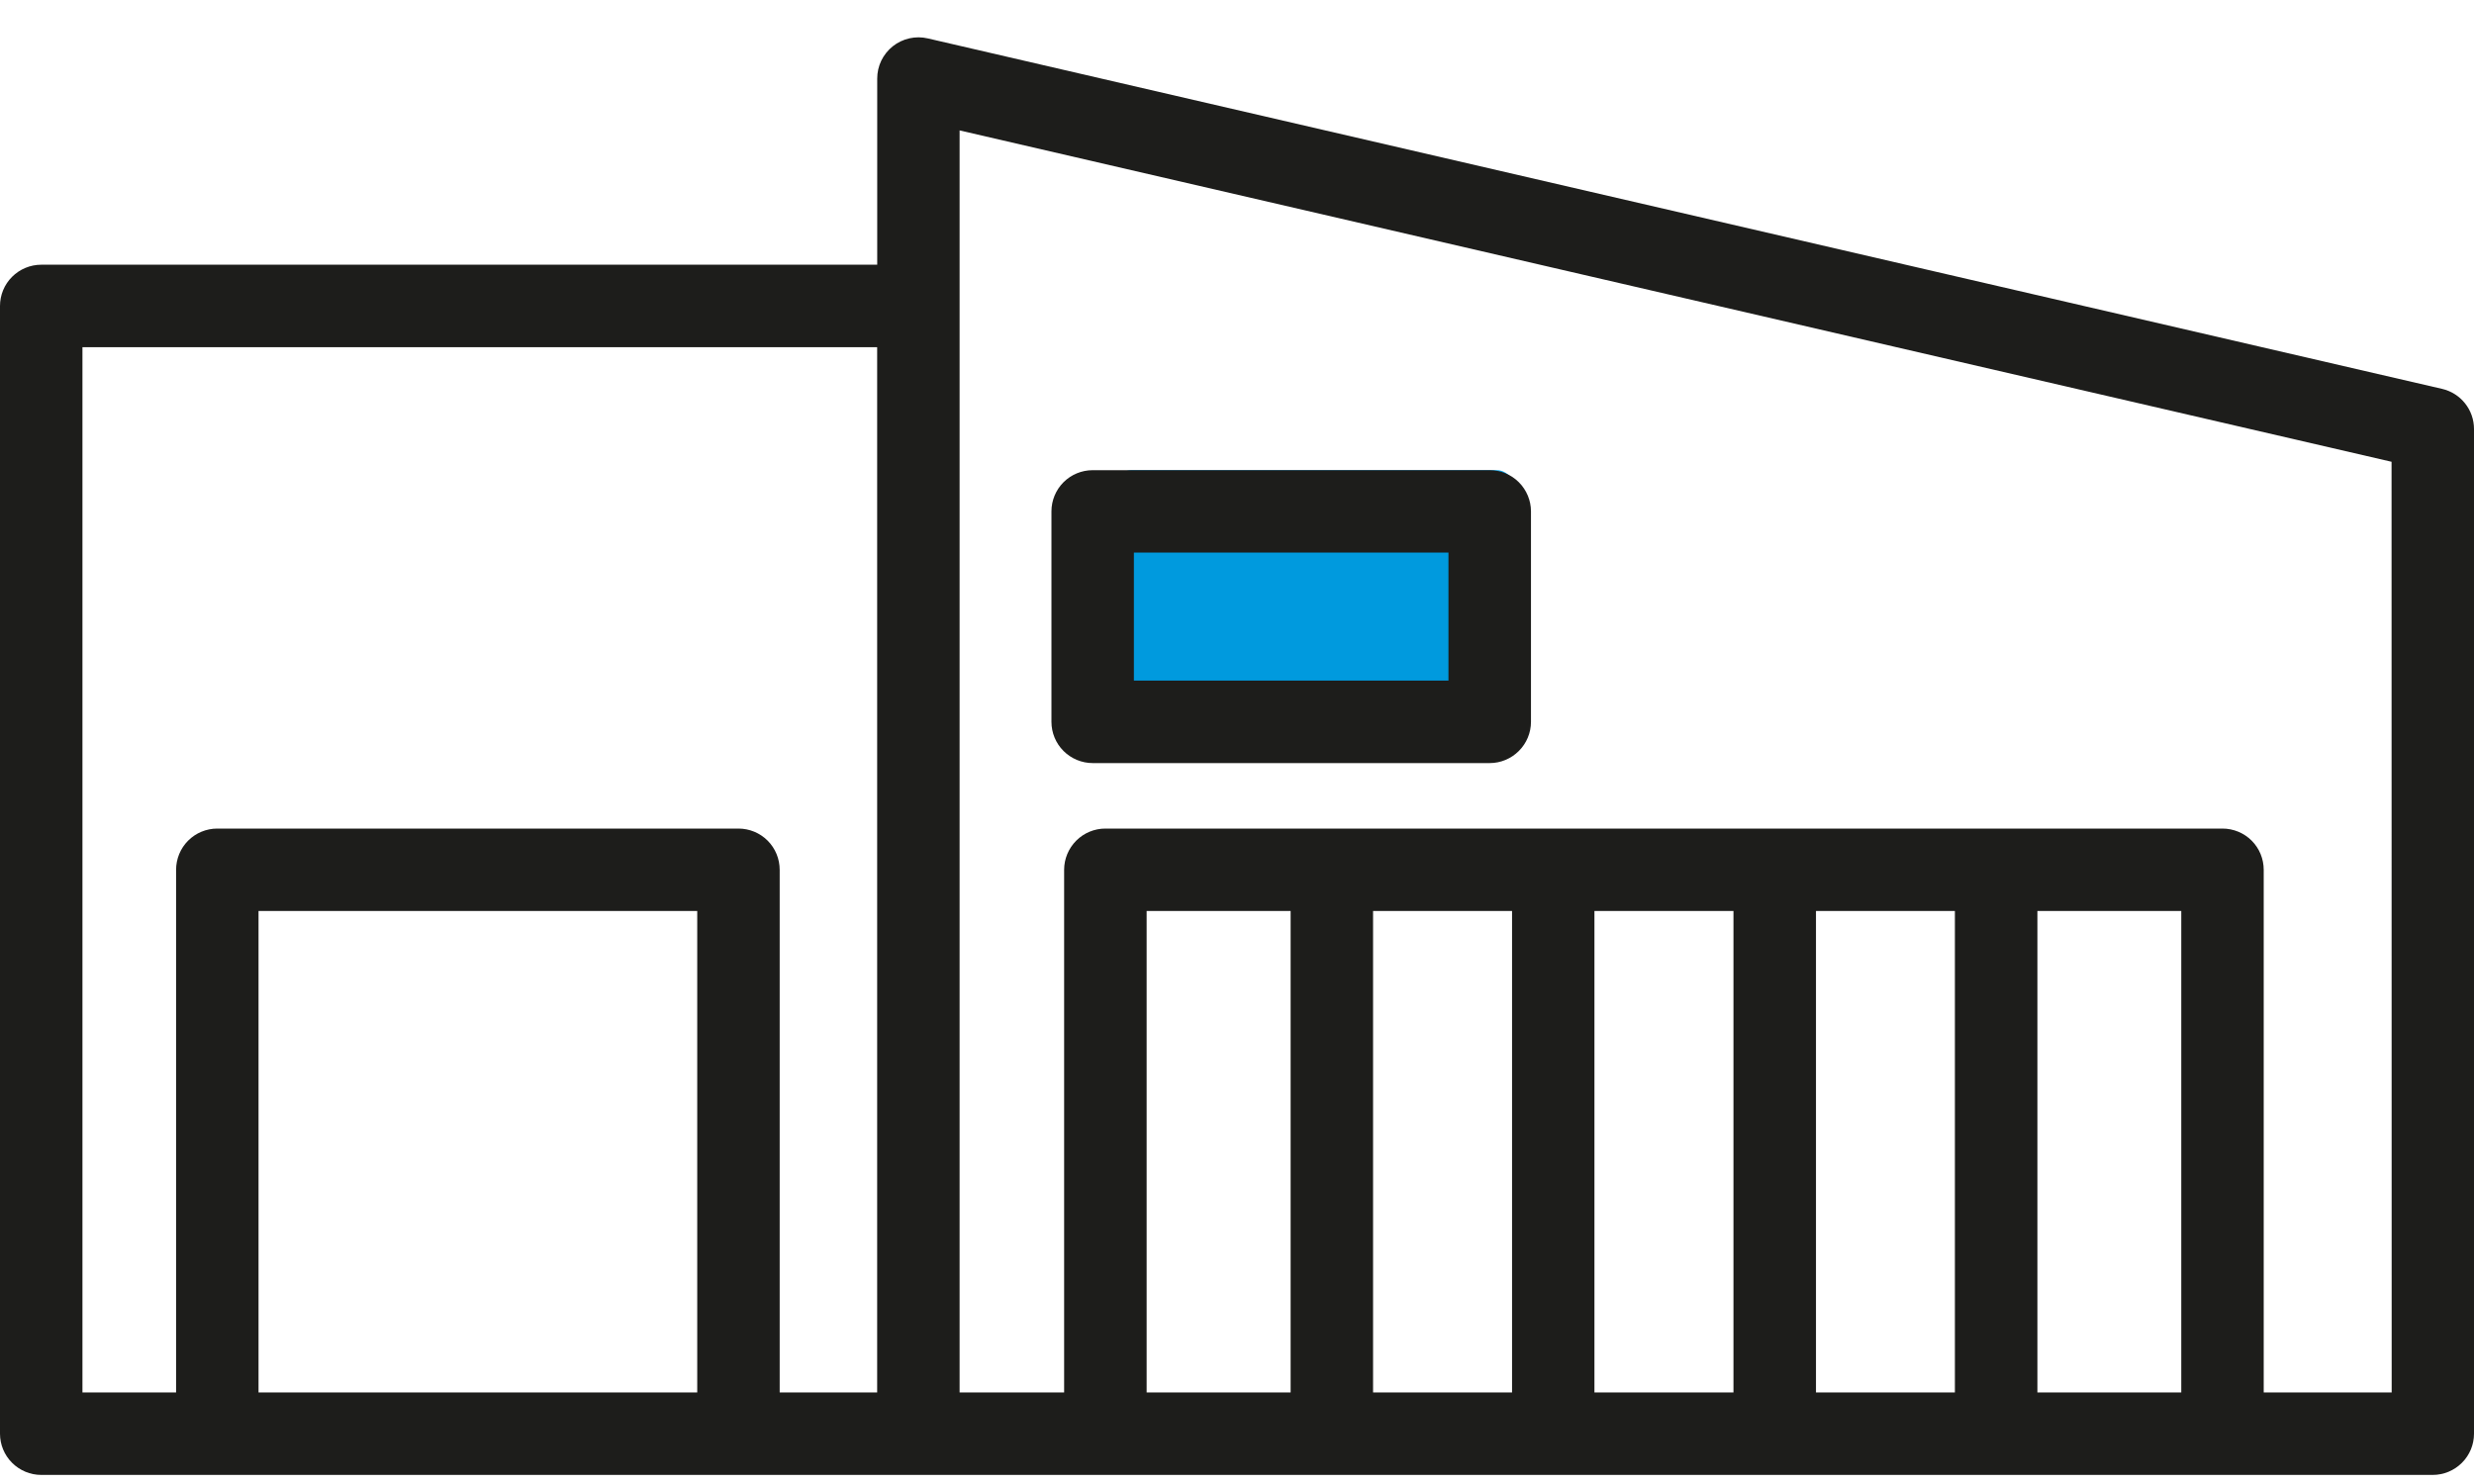 <svg width="40" height="24" viewBox="0 0 40 24" fill="none" xmlns="http://www.w3.org/2000/svg">
<g id="Group 8">
<path id="Vector" d="M39.484 6.289L15 0.621C14.902 0.598 14.801 0.598 14.703 0.62C14.605 0.642 14.513 0.686 14.435 0.748C14.356 0.811 14.293 0.89 14.249 0.98C14.205 1.071 14.183 1.17 14.183 1.27V4.281H0.667C0.49 4.281 0.32 4.352 0.195 4.477C0.07 4.602 0 4.771 0 4.948V23.186C0 23.363 0.07 23.532 0.195 23.657C0.32 23.782 0.49 23.853 0.667 23.853H39.333C39.51 23.853 39.68 23.782 39.805 23.657C39.93 23.532 40 23.363 40 23.186V6.938C40 6.787 39.949 6.641 39.855 6.523C39.762 6.406 39.631 6.323 39.484 6.289ZM1.333 5.615H14.182V22.519H12.606V14.067C12.606 13.89 12.536 13.72 12.411 13.595C12.286 13.47 12.116 13.4 11.939 13.4H3.513C3.337 13.4 3.167 13.47 3.042 13.595C2.917 13.72 2.847 13.89 2.847 14.067V22.519H1.333V5.615ZM4.18 22.519V14.733H11.273V22.519H4.18ZM24.447 14.733V22.519H22.2V14.733H24.447ZM28.027 14.733V22.519H25.779V14.733H28.027ZM31.607 14.733V22.519H29.361V14.733H31.607ZM20.867 22.519H18.539V14.733H20.867V22.519ZM32.941 22.519V14.733H35.267V22.519H32.941ZM38.669 22.519H36.6V14.067C36.6 13.89 36.53 13.72 36.405 13.595C36.28 13.47 36.11 13.4 35.933 13.4H17.872C17.695 13.4 17.526 13.47 17.401 13.595C17.276 13.72 17.205 13.89 17.205 14.067V22.519H15.515V2.109L38.667 7.468L38.669 22.519Z" fill="#1D1D1B"/>
<rect id="Rectangle 7" x="18" y="7.604" width="6.5" height="3.5" rx="0.3" fill="#009ADE"/>
<path id="Vector_2" d="M17.667 12.341H24.086C24.263 12.341 24.432 12.27 24.557 12.145C24.682 12.02 24.753 11.851 24.753 11.674V8.27C24.753 8.094 24.682 7.924 24.557 7.799C24.432 7.674 24.263 7.604 24.086 7.604H17.667C17.49 7.604 17.32 7.674 17.195 7.799C17.07 7.924 17 8.094 17 8.27L17 11.674C17 11.851 17.07 12.02 17.195 12.145C17.32 12.27 17.49 12.341 17.667 12.341ZM18.333 8.937H23.419V11.007H18.333V8.937Z" fill="#1D1D1B"/>
</g>
</svg>
